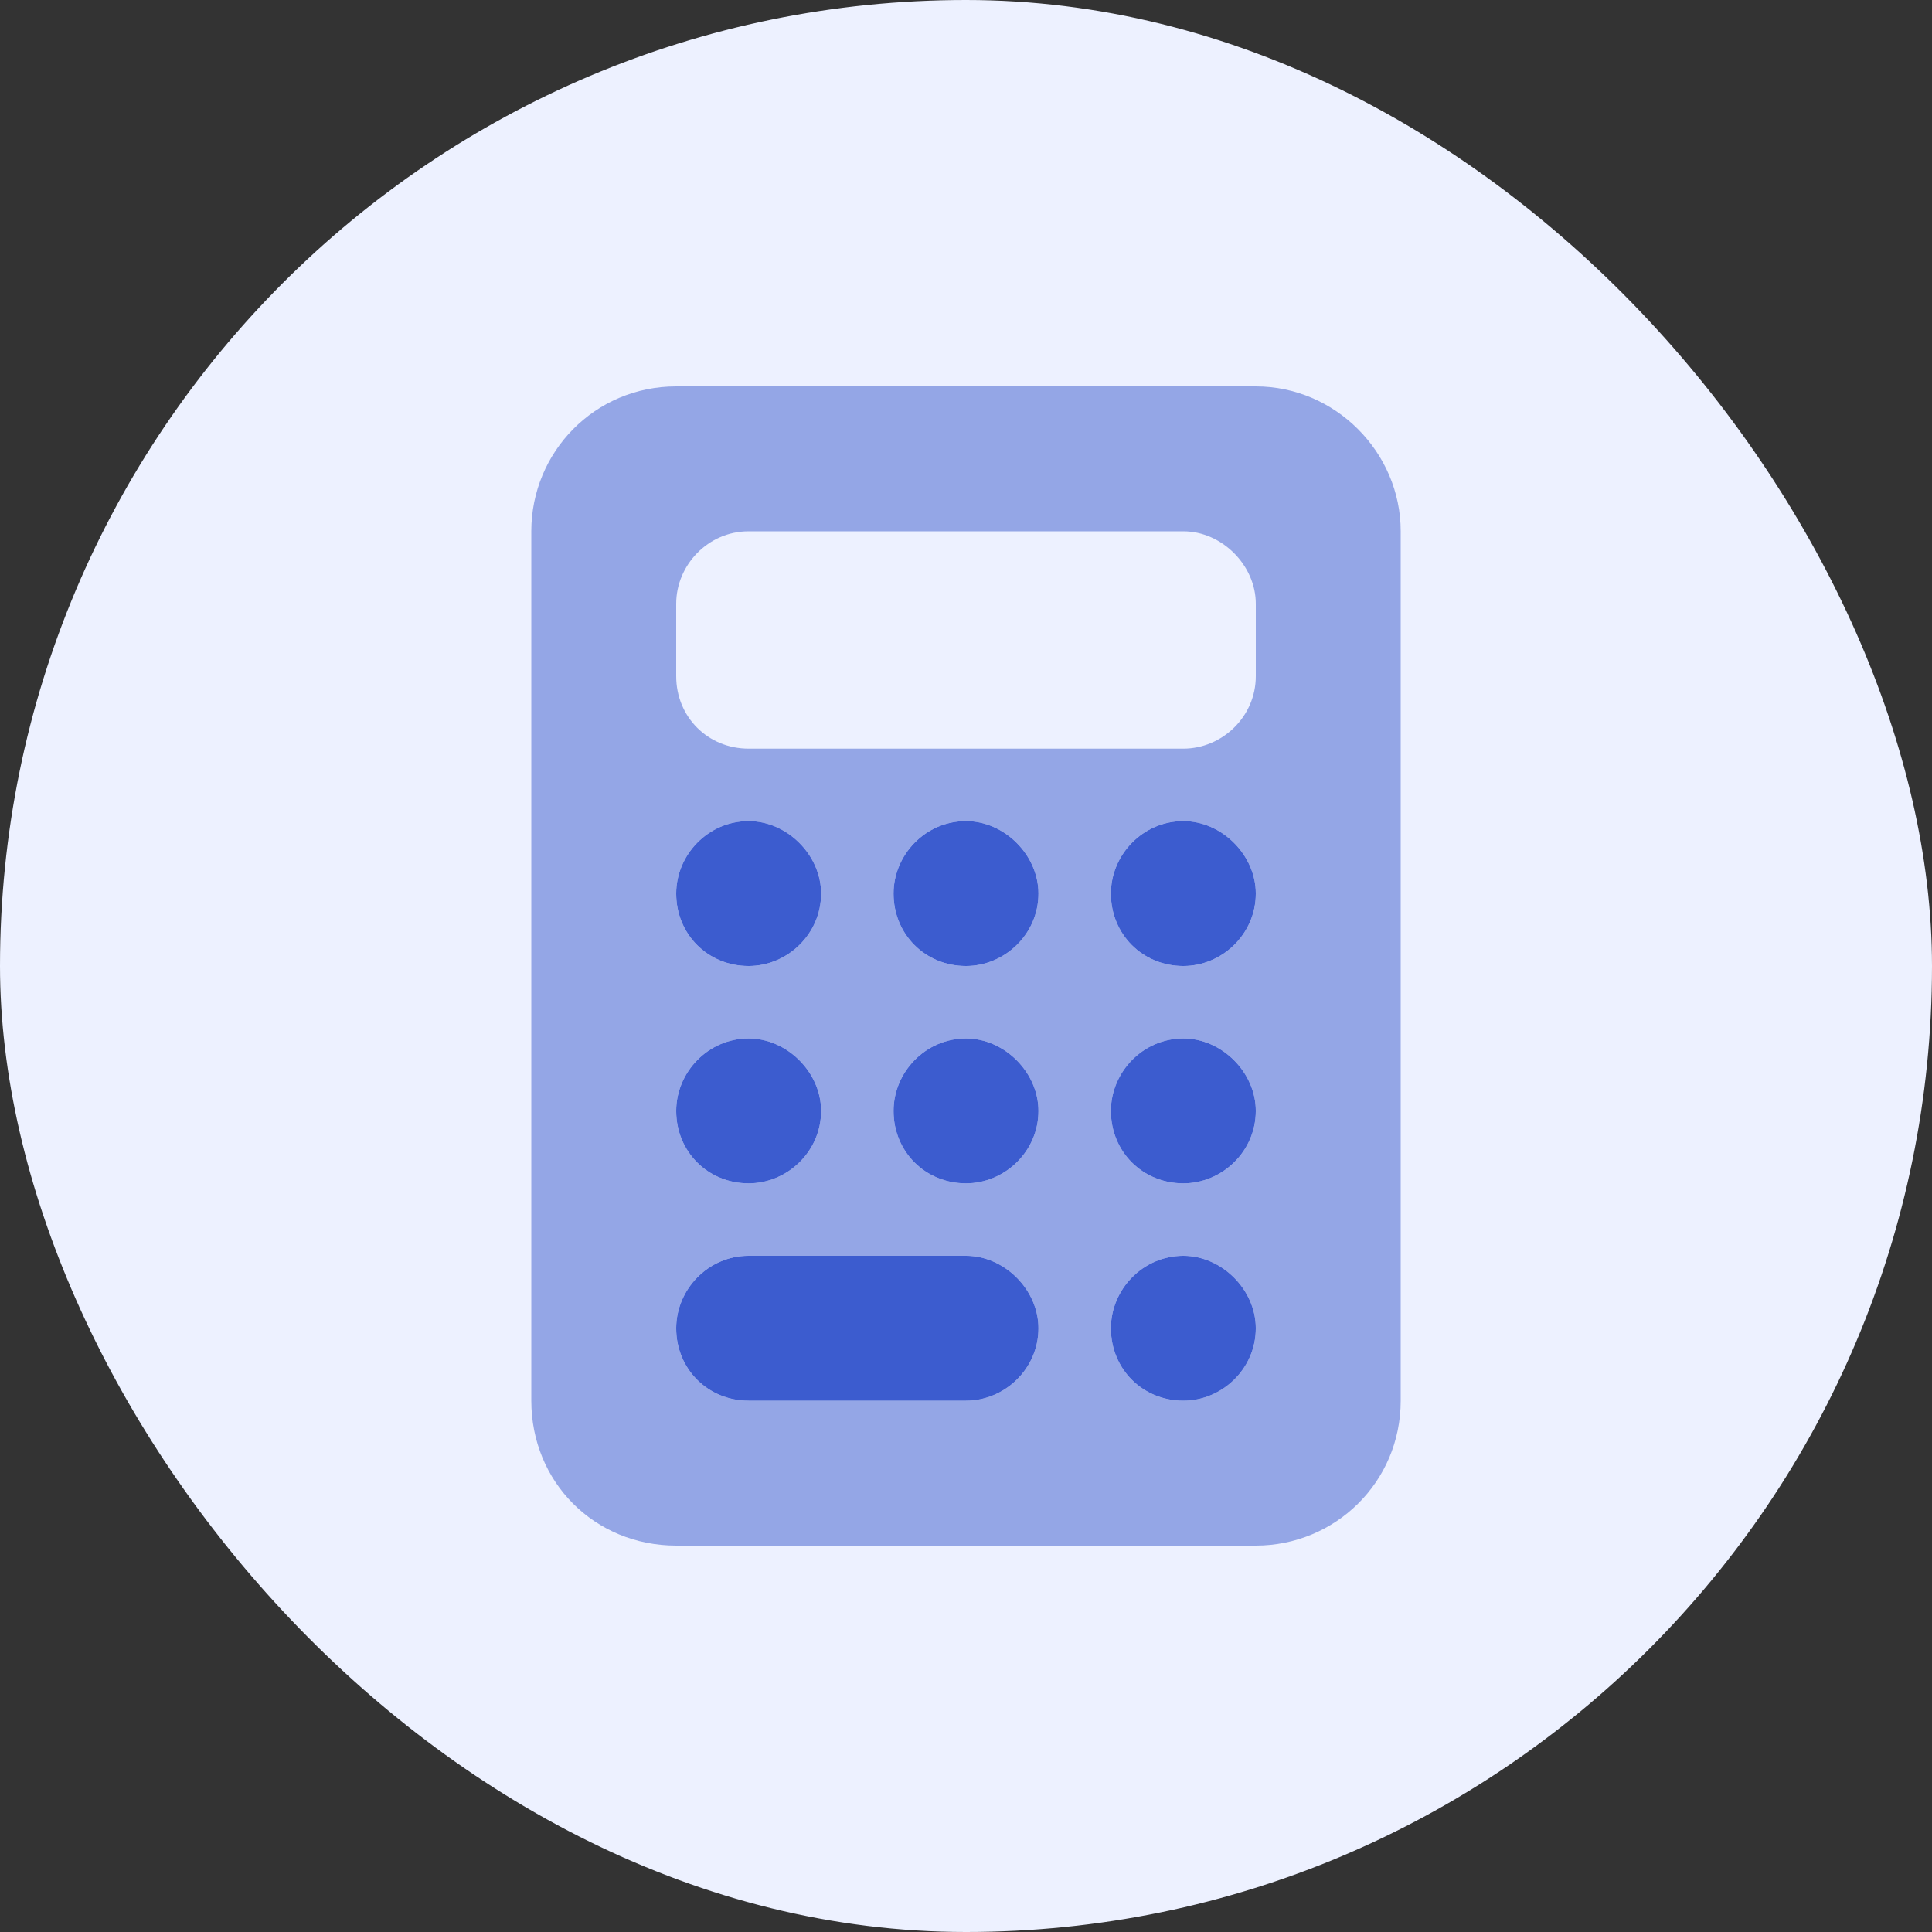 <svg width="40" height="40" viewBox="0 0 40 40" fill="none" xmlns="http://www.w3.org/2000/svg">
<rect x="0" y="0" width="40" height="40" fill="#333333" stroke="none"/>
<rect width="40" height="40" rx="20" fill="#EDF1FF"/>
<path opacity="0.5" d="M14 8H26C27.641 8 29 9.359 29 11V29C29 30.688 27.641 32 26 32H14C12.312 32 11 30.688 11 29V11C11 9.359 12.312 8 14 8ZM15.5 11C14.656 11 14 11.703 14 12.5V14C14 14.844 14.656 15.5 15.5 15.5H24.5C25.297 15.5 26 14.844 26 14V12.5C26 11.703 25.297 11 24.5 11H15.5ZM17 18.5C17 17.703 16.297 17 15.5 17C14.656 17 14 17.703 14 18.5C14 19.344 14.656 20 15.5 20C16.297 20 17 19.344 17 18.5ZM15.5 24.5C16.297 24.5 17 23.844 17 23C17 22.203 16.297 21.5 15.5 21.5C14.656 21.5 14 22.203 14 23C14 23.844 14.656 24.5 15.5 24.5ZM14 27.5C14 28.344 14.656 29 15.5 29H20C20.797 29 21.5 28.344 21.5 27.5C21.5 26.703 20.797 26 20 26H15.5C14.656 26 14 26.703 14 27.5ZM20 20C20.797 20 21.5 19.344 21.5 18.5C21.5 17.703 20.797 17 20 17C19.156 17 18.5 17.703 18.5 18.5C18.5 19.344 19.156 20 20 20ZM21.5 23C21.5 22.203 20.797 21.5 20 21.5C19.156 21.5 18.5 22.203 18.5 23C18.5 23.844 19.156 24.5 20 24.5C20.797 24.5 21.5 23.844 21.5 23ZM24.5 20C25.297 20 26 19.344 26 18.5C26 17.703 25.297 17 24.5 17C23.656 17 23 17.703 23 18.5C23 19.344 23.656 20 24.5 20ZM26 23C26 22.203 25.297 21.5 24.5 21.5C23.656 21.5 23 22.203 23 23C23 23.844 23.656 24.5 24.5 24.5C25.297 24.5 26 23.844 26 23ZM24.5 29C25.297 29 26 28.344 26 27.5C26 26.703 25.297 26 24.5 26C23.656 26 23 26.703 23 27.5C23 28.344 23.656 29 24.5 29Z" fill="#3C5CCF"/>
<path d="M15.5 20C14.656 20 14 19.344 14 18.5C14 17.703 14.656 17 15.5 17C16.297 17 17 17.703 17 18.5C17 19.344 16.297 20 15.5 20ZM15.5 24.5C14.656 24.5 14 23.844 14 23C14 22.203 14.656 21.5 15.5 21.5C16.297 21.5 17 22.203 17 23C17 23.844 16.297 24.5 15.5 24.5ZM14 27.5C14 26.703 14.656 26 15.5 26H20C20.797 26 21.5 26.703 21.5 27.5C21.5 28.344 20.797 29 20 29H15.5C14.656 29 14 28.344 14 27.5ZM20 20C19.156 20 18.5 19.344 18.5 18.5C18.5 17.703 19.156 17 20 17C20.797 17 21.5 17.703 21.5 18.5C21.5 19.344 20.797 20 20 20ZM21.5 23C21.5 23.844 20.797 24.5 20 24.5C19.156 24.5 18.5 23.844 18.5 23C18.5 22.203 19.156 21.5 20 21.5C20.797 21.5 21.5 22.203 21.5 23ZM24.5 20C23.656 20 23 19.344 23 18.5C23 17.703 23.656 17 24.5 17C25.297 17 26 17.703 26 18.5C26 19.344 25.297 20 24.5 20ZM26 23C26 23.844 25.297 24.5 24.5 24.5C23.656 24.5 23 23.844 23 23C23 22.203 23.656 21.5 24.5 21.5C25.297 21.5 26 22.203 26 23ZM24.5 29C23.656 29 23 28.344 23 27.5C23 26.703 23.656 26 24.5 26C25.297 26 26 26.703 26 27.5C26 28.344 25.297 29 24.5 29Z" fill="#3C5CCF"/>
</svg>
